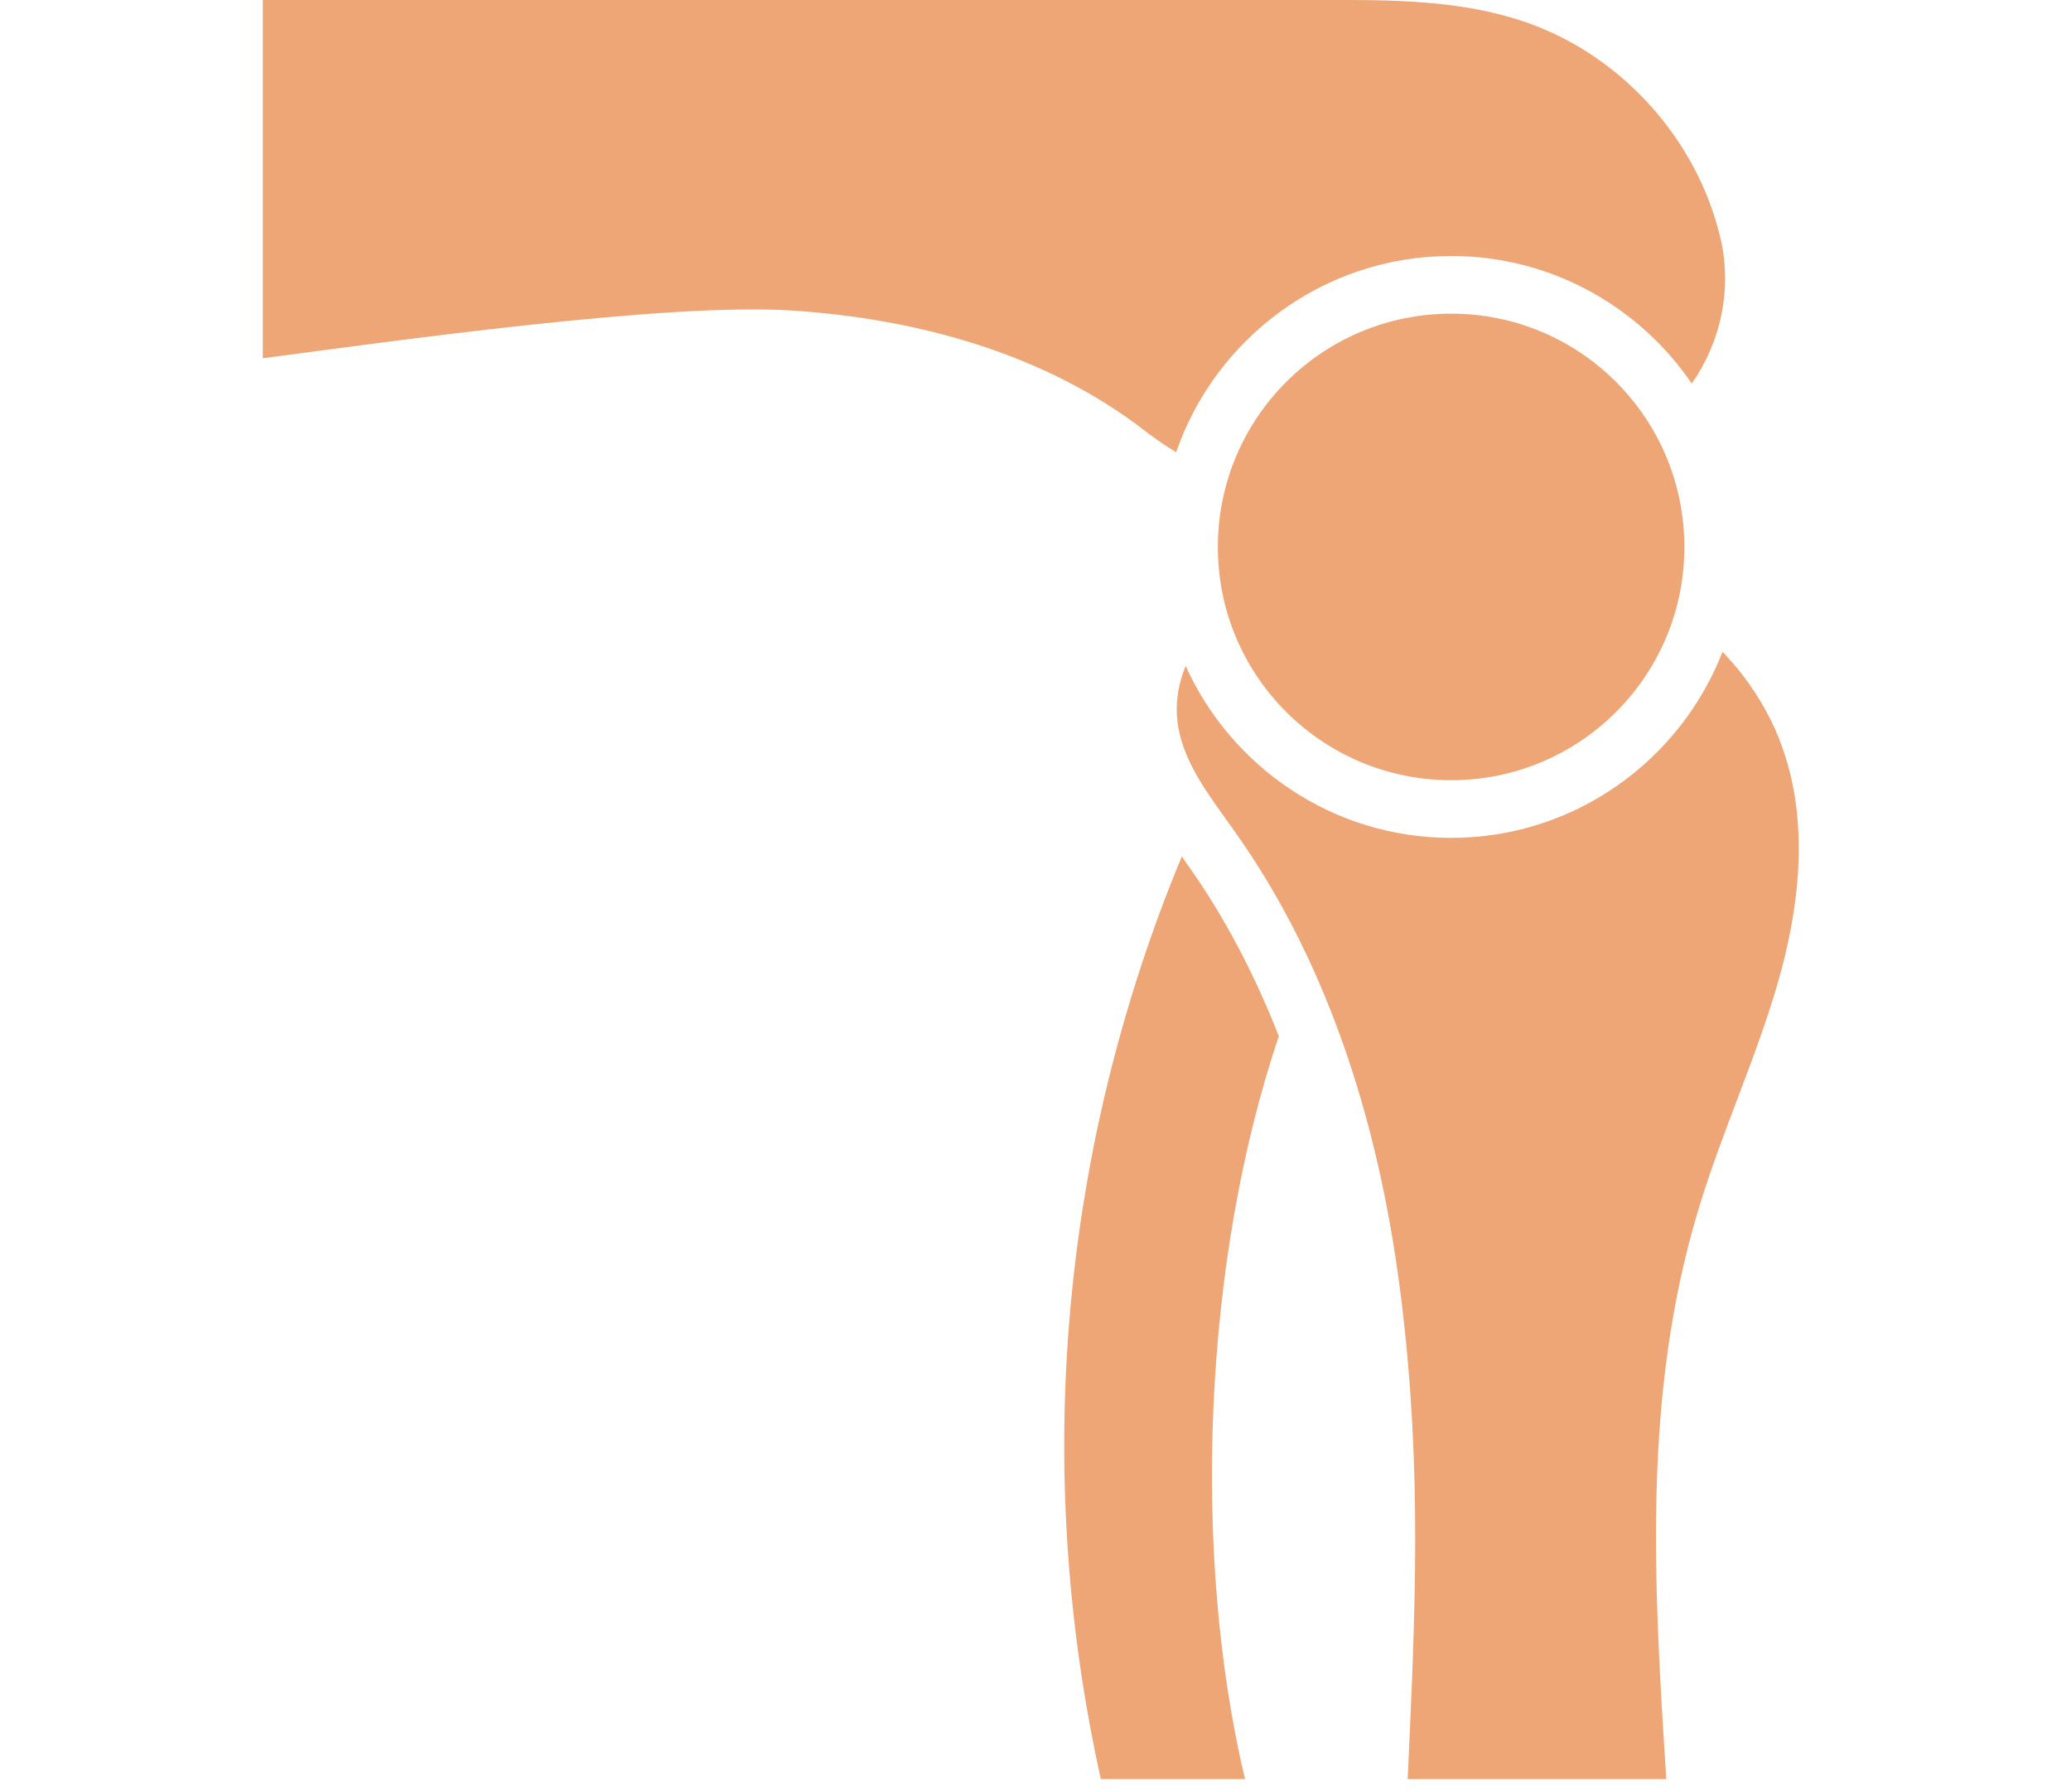 <svg xmlns="http://www.w3.org/2000/svg" xmlns:xlink="http://www.w3.org/1999/xlink" width="52" zoomAndPan="magnify" viewBox="0 0 39 33.75" height="45" preserveAspectRatio="xMidYMid meet" version="1.0"><defs><clipPath id="217a32db38"><path d="M 4.926 0 L 33 0 L 33 9 L 4.926 9 Z M 4.926 0 " clip-rule="nonzero"/></clipPath><clipPath id="9a4de94036"><path d="M 22 12 L 33.961 12 L 33.961 33.5 L 22 33.5 Z M 22 12 " clip-rule="nonzero"/></clipPath><clipPath id="7c574ff224"><path d="M 20 16 L 25 16 L 25 33.5 L 20 33.5 Z M 20 16 " clip-rule="nonzero"/></clipPath></defs><path fill="#eea676" d="M 31.719 10.301 C 31.719 12.727 29.754 14.691 27.328 14.691 C 24.902 14.691 22.934 12.727 22.934 10.301 C 22.934 7.871 24.902 5.906 27.328 5.906 C 29.754 5.906 31.719 7.871 31.719 10.301 " fill-opacity="1" fill-rule="nonzero"/><g clip-path="url(#217a32db38)"><path fill="#eea676" d="M 27.328 4.82 C 29.207 4.82 30.871 5.773 31.859 7.223 C 32.406 6.438 32.621 5.449 32.402 4.496 C 32.398 4.488 32.398 4.48 32.395 4.473 C 31.965 2.641 30.559 1.07 28.789 0.438 C 27.555 -0.004 26.219 -0.004 24.91 0 L 4.949 0 L 4.949 6.746 C 7.301 6.438 12.562 5.688 14.926 5.848 C 17.293 6.004 19.688 6.664 21.562 8.113 C 21.562 8.113 21.773 8.285 22.148 8.516 C 22.891 6.367 24.93 4.82 27.328 4.82 " fill-opacity="1" fill-rule="nonzero"/></g><g clip-path="url(#9a4de94036)"><path fill="#eea676" d="M 33.562 14.07 C 33.391 13.582 33.137 13.133 32.828 12.727 C 32.707 12.566 32.574 12.418 32.438 12.273 C 31.641 14.32 29.652 15.777 27.328 15.777 C 25.105 15.777 23.188 14.445 22.328 12.539 C 22.203 12.84 22.141 13.164 22.164 13.488 C 22.219 14.297 22.77 14.973 23.238 15.637 C 25.082 18.223 26.016 21.371 26.395 24.523 C 26.777 27.68 26.656 30.328 26.508 33.5 L 31.379 33.5 C 31.145 29.836 30.922 26.277 31.988 22.762 C 32.422 21.32 33.062 19.949 33.48 18.504 C 33.895 17.062 34.07 15.484 33.562 14.07 " fill-opacity="1" fill-rule="nonzero"/></g><g clip-path="url(#7c574ff224)"><path fill="#eea676" d="M 24.082 19.512 C 23.613 18.312 23.039 17.23 22.352 16.266 C 22.32 16.219 22.289 16.172 22.254 16.129 C 19.973 21.625 19.438 27.672 20.73 33.5 L 23.445 33.5 C 22.438 29.258 22.656 23.73 24.082 19.512 " fill-opacity="1" fill-rule="nonzero"/></g></svg>